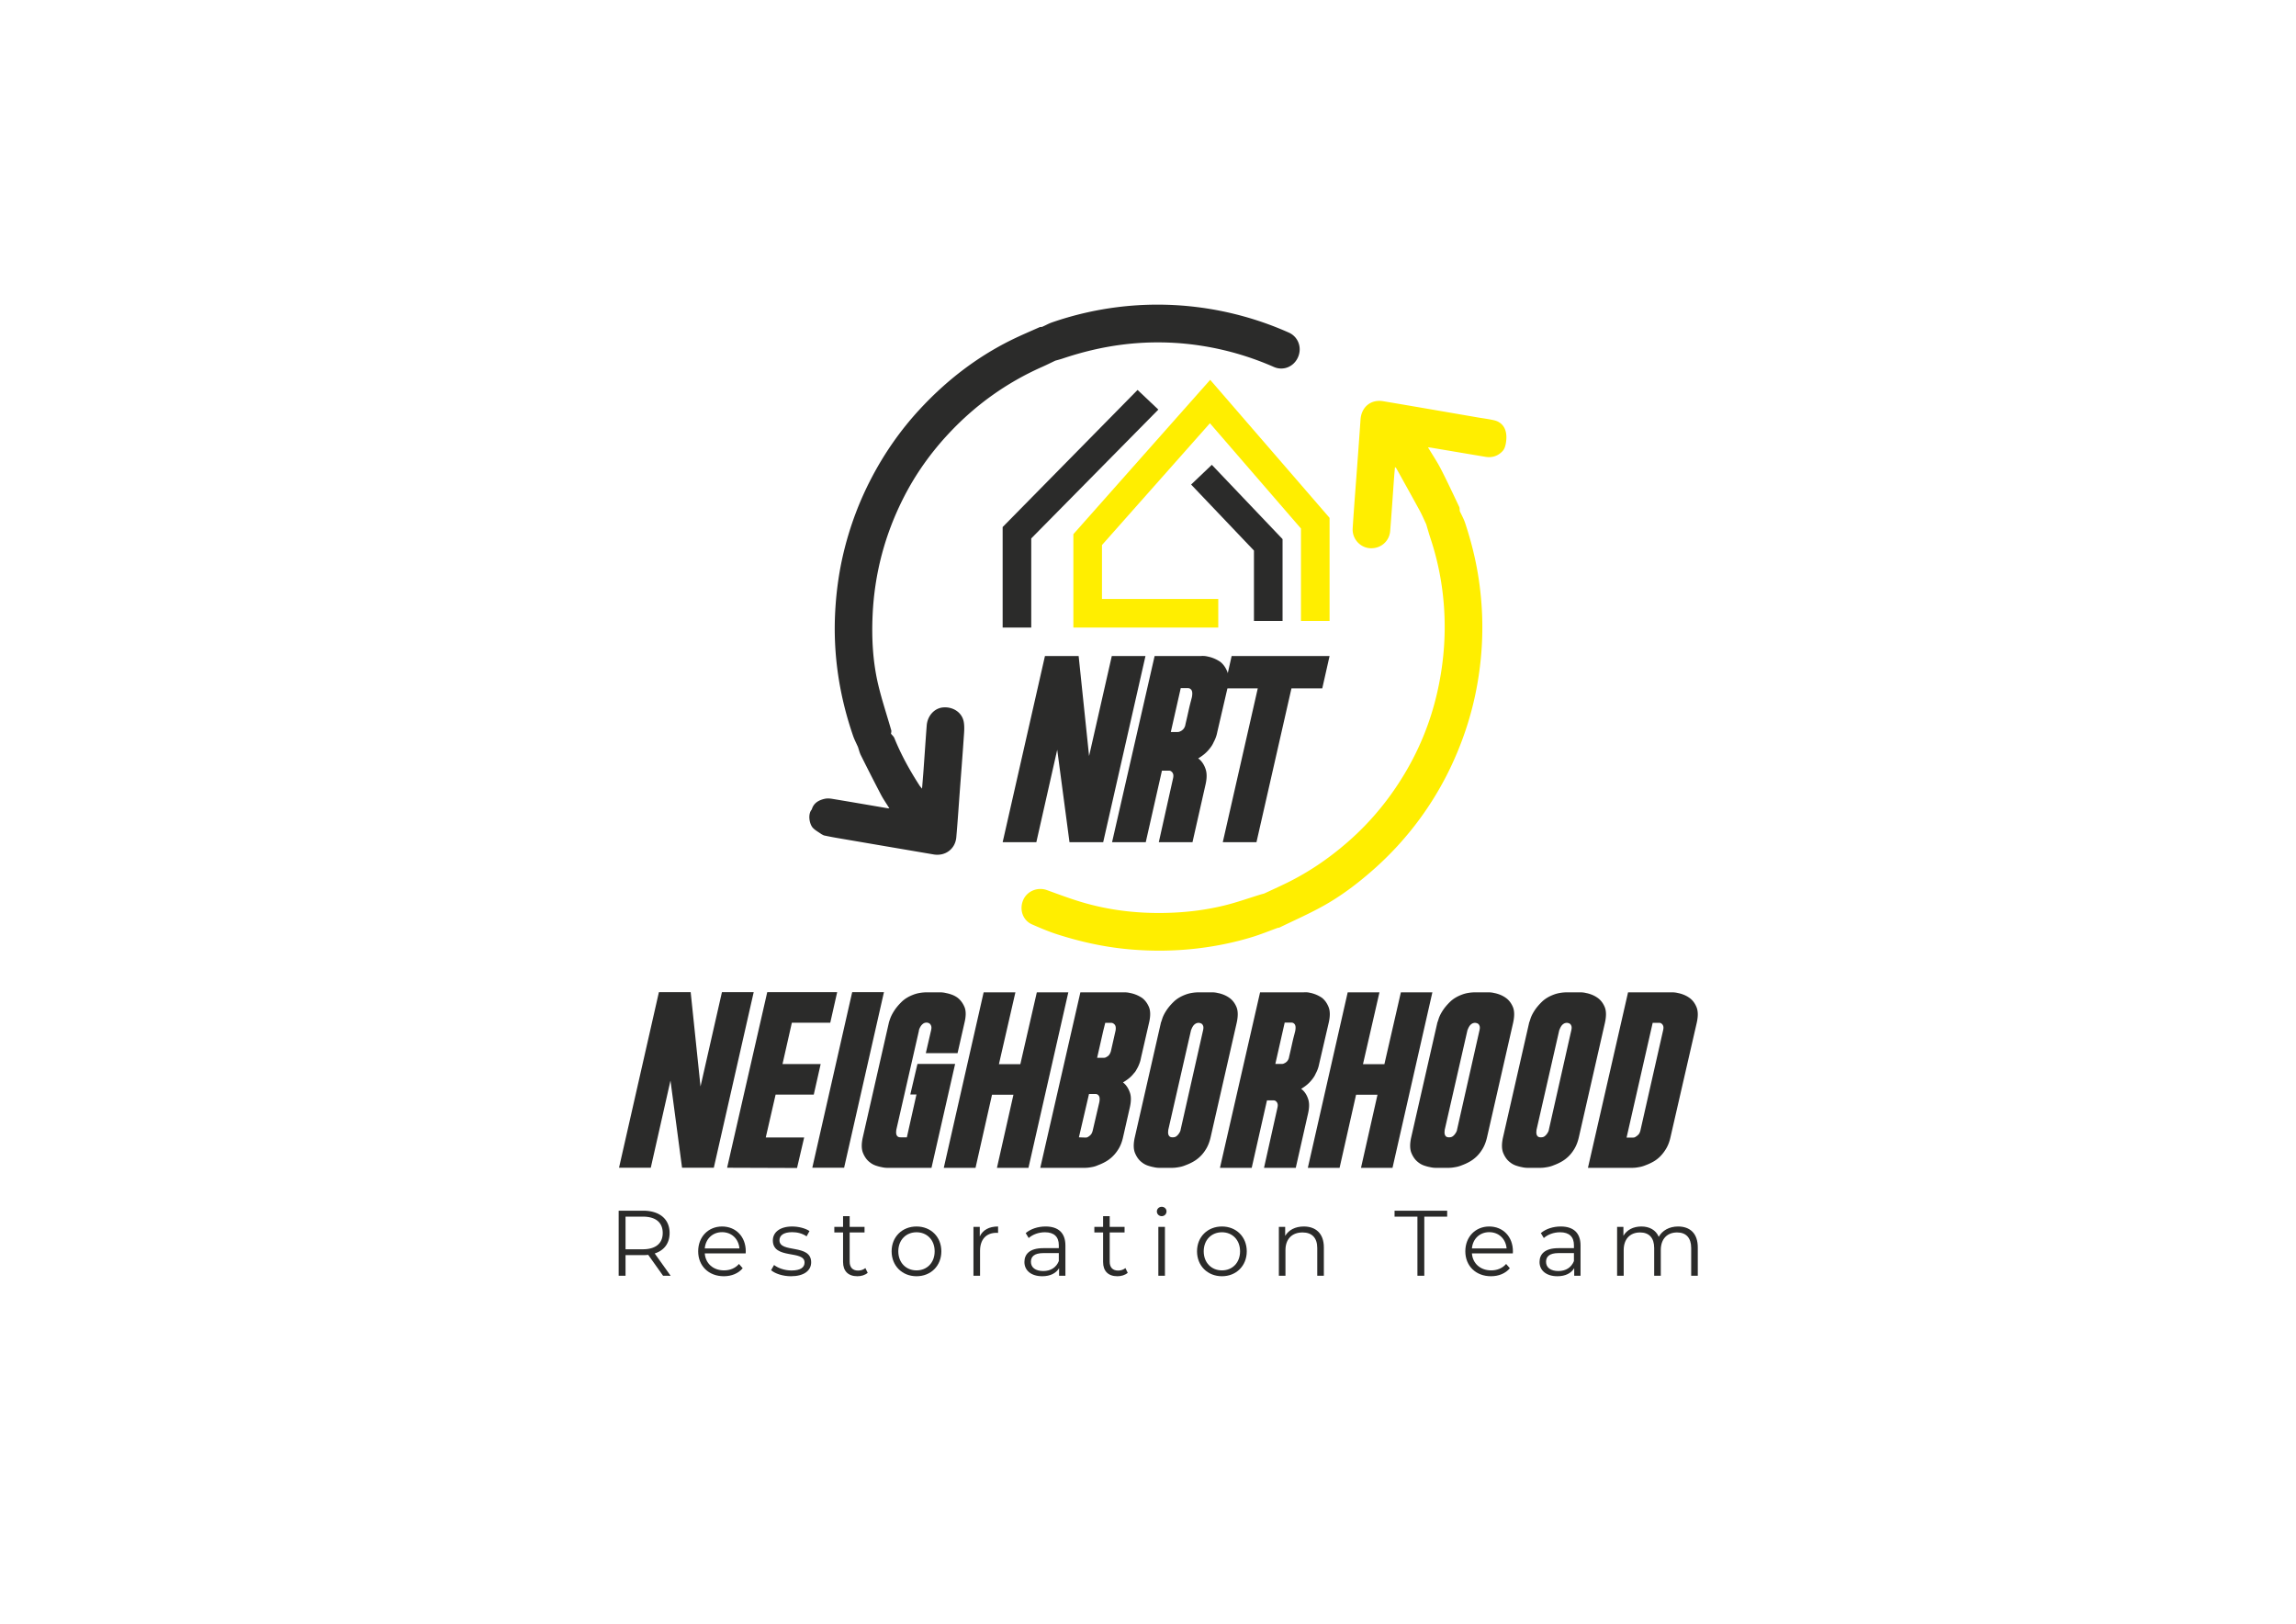 <?xml version="1.0" encoding="UTF-8"?>
<svg data-bbox="302.539 148.753 527.719 475.056" width="1122.52" height="793.701" viewBox="0 0 1122.52 793.701" xmlns="http://www.w3.org/2000/svg" data-type="color">
    <g>
        <defs>
            <clipPath clipPathUnits="userSpaceOnUse" id="3e5d95b0-44dc-4edd-adde-54fec9937092">
                <path d="M0 595.276h841.89V0H0Z"/>
            </clipPath>
        </defs>
        <path d="m302.642 570.815 19.501-85.825h15.53l4.813 46.102 10.473-46.102h15.527l-19.501 85.825h-15.527l-5.657-42.612-9.63 42.612Z" fill="#2b2b2a" data-color="1"/>
        <path d="M405.923 499.915h-18.777l-4.575 20.221h18.659l-3.372 14.926H379.2l-4.816 20.948h18.78l-3.49 14.926-34.186-.121 19.62-85.825h34.187Z" fill="#2b2b2a" data-color="1"/>
        <path d="M412.663 570.815h-15.527l19.499-85.825h15.53l-19.502 85.946Z" fill="#2b2b2a" data-color="1"/>
        <g clip-path="url(#3e5d95b0-44dc-4edd-adde-54fec9937092)" transform="matrix(1.333 0 0 -1.333 0 793.701)">
            <path d="M336.13 194.07h-2.257l2.618 11.194h13.814l-8.667-38.098h-16.071c-.784 0-1.535.09-2.257.27-.663.12-1.385.316-2.167.586a7.065 7.065 0 0 0-2.166 1.22c-1.022.781-1.836 1.896-2.437 3.342-.602 1.442-.632 3.369-.091 5.776l9.569 42.071c0 .06.15.527.451 1.4.301.872.799 1.851 1.49 2.933.692 1.085 1.611 2.182 2.753 3.297 1.145 1.113 2.62 1.999 4.426 2.662 1.443.541 3.129.812 5.055.812h4.514c.781 0 1.535-.09 2.256-.271a13.34 13.34 0 0 0 2.122-.586 8.503 8.503 0 0 0 2.122-1.129c1.084-.844 1.926-1.971 2.527-3.384.602-1.415.602-3.357 0-5.824l-2.527-11.104h-11.645l1.896 8.216c.18.721.208 1.277.09 1.668-.123.391-.303.692-.543.904-.241.211-.602.346-1.083.406-.541 0-.994-.135-1.355-.406a3.449 3.449 0 0 1-.856-.904 5.466 5.466 0 0 1-.497-.947c-.122-.302-.182-.513-.182-.631v-.09l-8.304-36.383a6.74 6.74 0 0 0-.045-.589 2.993 2.993 0 0 1 .045-.901 1.56 1.56 0 0 1 .451-.86c.238-.24.631-.36 1.172-.36h2.257z" fill="#2b2b2a" data-color="1"/>
            <path d="m391.83 231.534-14.625-64.369h-11.556l6.05 26.814h-7.856l-6.049-26.814h-11.645l14.623 64.369h11.648l-6.049-26.36h7.855l6.049 26.36Z" fill="#2b2b2a" data-color="1"/>
            <path d="M409.164 217.542c.181 1.143 0 1.924-.543 2.348a1.63 1.63 0 0 1-.902.45h-2.347l-.724-2.888-2.256-9.931h2.439c.418 0 .779.12 1.082.36.301.12.586.346.857.677.272.331.498.798.679 1.4zm-5.959-26.272c.239 1.322.09 2.196-.451 2.619-.242.238-.573.361-.994.361h-2.347l-3.702-15.891 2.437-.09c.421 0 .782.12 1.084.361.301.18.587.421.857.724.271.3.499.781.679 1.442zm15.257 16.161a11.15 11.15 0 0 0-.496-1.852c-.212-.573-.438-1.1-.678-1.58a75.256 75.256 0 0 1-.632-1.128 4.11 4.11 0 0 0-.721-.949 11.314 11.314 0 0 0-1.941-1.986 18.707 18.707 0 0 0-2.122-1.443c.181-.123.391-.303.631-.544.842-.842 1.491-1.938 1.942-3.294.45-1.354.435-3.115-.046-5.282l-2.527-11.104c-.361-1.566-.874-2.904-1.535-4.018-.664-1.114-1.416-2.076-2.257-2.888a12.564 12.564 0 0 0-2.663-1.986 18.514 18.514 0 0 0-2.663-1.22 8.856 8.856 0 0 0-1.896-.632 22.93 22.93 0 0 0-1.626-.27c-.541-.06-1.054-.09-1.535-.09h-16.159l14.714 64.369h16.071c.781 0 1.535-.09 2.257-.27.661-.12 1.368-.33 2.122-.631.751-.303 1.49-.694 2.212-1.175 1.021-.781 1.835-1.851 2.437-3.204.601-1.355.661-3.176.18-5.463z" fill="#2b2b2a" data-color="1"/>
            <path d="M428.483 181.07a6.74 6.74 0 0 0-.045-.589 2.993 2.993 0 0 1 .045-.901c.059-.333.209-.619.451-.86.238-.24.632-.36 1.173-.36.543 0 .979.12 1.31.36.331.241.616.527.856.86.241.33.421.631.544.901.118.271.18.466.18.589l8.216 36.383c.18.721.208 1.277.09 1.668-.122.391-.302.678-.543.859-.241.181-.601.301-1.083.361-.482 0-.903-.123-1.264-.361a2.92 2.92 0 0 1-.857-.859 5.389 5.389 0 0 1-.496-.947 10.69 10.69 0 0 0-.272-.631v-.09zm15.528-2.71c-.361-1.565-.874-2.921-1.536-4.063-.663-1.143-1.415-2.122-2.257-2.933a12.466 12.466 0 0 0-2.662-1.986 18.514 18.514 0 0 0-2.663-1.22 10.719 10.719 0 0 0-1.986-.632c-.604-.12-1.145-.21-1.625-.27-.542-.06-1.055-.09-1.536-.09h-4.423c-.784 0-1.536.09-2.258.27-.663.12-1.385.316-2.166.586a7.081 7.081 0 0 0-2.167 1.22c-1.022.781-1.836 1.896-2.437 3.342-.602 1.442-.631 3.369-.09 5.776l9.568 41.981v.09c.061.06.226.527.496 1.4.274.872.754 1.851 1.445 2.933.692 1.085 1.611 2.182 2.753 3.297 1.145 1.113 2.62 1.999 4.426 2.662 1.444.541 3.129.812 5.055.812h4.514c.782 0 1.536-.09 2.257-.271.661-.12 1.368-.33 2.121-.631a9.877 9.877 0 0 0 2.122-1.174c1.084-.782 1.926-1.881 2.528-3.294.6-1.415.633-3.357.09-5.824z" fill="#2b2b2a" data-color="1"/>
            <path d="M467.753 205.264h2.347c.361 0 .691.09.994.271.301.12.601.331.902.63.301.301.541.724.722 1.266 0 .058.12.601.362 1.625.238 1.022.496 2.149.767 3.385.27 1.232.542 2.361.812 3.386.273 1.022.407 1.563.407 1.625.239 1.323.091 2.195-.453 2.618-.24.241-.57.361-.991.361h-2.437Zm-5.596 26.271h16.069c.781.06 1.535 0 2.256-.18.662-.12 1.369-.331 2.123-.632.751-.303 1.49-.693 2.21-1.175 1.023-.781 1.837-1.895 2.438-3.339.602-1.445.634-3.371.091-5.778l-3.52-15.167a11.784 11.784 0 0 0-1.265-3.521 7.704 7.704 0 0 0-.586-1.128 11.42 11.42 0 0 0-.677-.95 12.764 12.764 0 0 0-1.94-2.031 16.027 16.027 0 0 0-2.123-1.488c.119-.122.208-.197.271-.228.059-.03.148-.105.27-.225.903-.842 1.582-1.956 2.032-3.339.451-1.385.436-3.131-.045-5.237l-4.514-19.952H463.6l4.877 21.847c.18.725.208 1.278.089 1.671-.122.391-.302.677-.542.857a1.226 1.226 0 0 1-.903.363h-2.436l-5.599-24.738h-11.645z" fill="#2b2b2a" data-color="1"/>
            <path d="m525.352 231.534-14.625-64.369h-11.556l6.05 26.814h-7.855l-6.049-26.814h-11.646l14.623 64.369h11.648l-6.049-26.36h7.855l6.049 26.36Z" fill="#2b2b2a" data-color="1"/>
            <path d="M529.866 181.07c0-.123-.018-.318-.046-.589a2.996 2.996 0 0 1 .046-.901c.058-.333.208-.619.45-.86.238-.24.632-.36 1.173-.36.543 0 .98.12 1.31.36.331.241.616.527.857.86.24.33.421.631.543.901.118.271.181.466.181.589l8.215 36.383c.18.721.209 1.277.09 1.668-.122.391-.302.678-.543.859-.241.181-.601.301-1.083.361-.482 0-.903-.123-1.264-.361a2.92 2.92 0 0 1-.857-.859 5.389 5.389 0 0 1-.496-.947 10.037 10.037 0 0 0-.272-.631v-.09zm15.527-2.71c-.361-1.565-.874-2.921-1.535-4.063-.664-1.143-1.415-2.122-2.257-2.933a12.496 12.496 0 0 0-2.663-1.986 18.514 18.514 0 0 0-2.663-1.22 10.719 10.719 0 0 0-1.986-.632c-.604-.12-1.145-.21-1.625-.27-.541-.06-1.055-.09-1.536-.09h-4.423c-.784 0-1.536.09-2.257.27-.664.12-1.386.316-2.167.586a7.07 7.07 0 0 0-2.167 1.22c-1.021.781-1.836 1.896-2.437 3.342-.601 1.442-.631 3.369-.09 5.776l9.568 41.981v.09c.061.06.226.527.496 1.4.274.872.754 1.851 1.445 2.933.692 1.085 1.611 2.182 2.753 3.297 1.145 1.113 2.621 1.999 4.426 2.662 1.444.541 3.129.812 5.056.812h4.514c.781 0 1.535-.09 2.256-.271.661-.12 1.368-.33 2.121-.631a9.908 9.908 0 0 0 2.123-1.174c1.083-.782 1.925-1.881 2.527-3.294.601-1.415.634-3.357.09-5.824z" fill="#2b2b2a" data-color="1"/>
            <path d="M563.54 181.07c0-.123-.018-.318-.046-.589a3.029 3.029 0 0 1 .046-.901c.058-.333.208-.619.45-.86.239-.24.632-.36 1.173-.36.543 0 .98.12 1.31.36.331.241.616.527.857.86.24.33.421.631.543.901.118.271.181.466.181.589l8.215 36.383c.181.721.209 1.277.09 1.668-.122.391-.302.678-.543.859-.24.181-.601.301-1.082.361-.483 0-.904-.123-1.265-.361a2.933 2.933 0 0 1-.857-.859 5.389 5.389 0 0 1-.496-.947 10.037 10.037 0 0 0-.272-.631v-.09zm15.527-2.71c-.36-1.565-.874-2.921-1.535-4.063-.664-1.143-1.415-2.122-2.257-2.933a12.471 12.471 0 0 0-2.663-1.986 18.465 18.465 0 0 0-2.663-1.22 10.719 10.719 0 0 0-1.986-.632 23.1 23.1 0 0 0-1.625-.27c-.541-.06-1.055-.09-1.535-.09h-4.424c-.784 0-1.535.09-2.257.27-.664.12-1.385.316-2.167.586a7.093 7.093 0 0 0-2.167 1.22c-1.021.781-1.836 1.896-2.436 3.342-.602 1.442-.632 3.369-.091 5.776l9.569 41.981v.09c.06.06.226.527.496 1.4.273.872.753 1.851 1.444 2.933.693 1.085 1.612 2.182 2.753 3.297 1.145 1.113 2.621 1.999 4.426 2.662 1.444.541 3.129.812 5.056.812h4.514c.781 0 1.535-.09 2.256-.271.661-.12 1.369-.33 2.121-.631a9.908 9.908 0 0 0 2.123-1.174c1.083-.782 1.925-1.881 2.527-3.294.601-1.415.634-3.357.09-5.824z" fill="#2b2b2a" data-color="1"/>
            <path d="M596.58 178.269h2.438c.363 0 .691.12.994.361.3.18.601.421.902.724.301.301.543.781.724 1.442l8.305 36.657c.181.721.209 1.277.091 1.668-.123.391-.303.678-.544.859-.24.238-.541.36-.901.36h-2.438Zm16.071 0c-.36-1.565-.874-2.903-1.535-4.018-.664-1.114-1.4-2.076-2.212-2.887a11.51 11.51 0 0 0-2.618-1.987c-.934-.511-1.82-.92-2.662-1.219a10.766 10.766 0 0 0-1.986-.632c-.604-.12-1.145-.21-1.626-.271a14.23 14.23 0 0 0-1.536-.09h-16.068l14.713 64.37h16.071c.783 0 1.535-.09 2.257-.271.661-.12 1.368-.33 2.122-.631a9.831 9.831 0 0 0 2.121-1.175c1.085-.781 1.927-1.896 2.528-3.338.601-1.446.633-3.372.09-5.78z" fill="#2b2b2a" data-color="1"/>
            <path d="M243.065 143.274c0 3.819-2.521 6.001-7.296 6.001h-6.343v-11.97h6.343c4.775 0 7.296 2.217 7.296 5.969m.137-15.686-5.455 7.672a17.052 17.052 0 0 0-1.91-.102h-6.411v-7.57h-2.521v23.87h8.932c6.07 0 9.751-3.07 9.751-8.184 0-3.752-1.978-6.377-5.455-7.502l5.831-8.184z" fill="#2b2b2a" data-color="1"/>
            <path d="M258.488 137.613h12.719c-.307 3.512-2.865 5.967-6.377 5.967-3.477 0-6.035-2.455-6.342-5.967m15.002-1.807h-15.002c.273-3.75 3.138-6.239 7.06-6.239 2.182 0 4.124.784 5.487 2.352l1.364-1.568c-1.602-1.909-4.091-2.931-6.92-2.931-5.593 0-9.411 3.818-9.411 9.136 0 5.32 3.717 9.105 8.762 9.105 5.048 0 8.695-3.718 8.695-9.105 0-.204-.035-.477-.035-.75" fill="#2b2b2a" data-color="1"/>
            <path d="m282.81 129.635 1.091 1.907c1.432-1.123 3.853-2.01 6.375-2.01 3.41 0 4.808 1.16 4.808 2.932 0 4.672-11.628.99-11.628 8.082 0 2.932 2.524 5.114 7.092 5.114 2.32 0 4.844-.648 6.343-1.671l-1.057-1.944c-1.568 1.092-3.443 1.534-5.286 1.534-3.238 0-4.669-1.26-4.669-2.966 0-4.841 11.626-1.192 11.626-8.081 0-3.103-2.728-5.113-7.399-5.113-2.966 0-5.831.953-7.296 2.216" fill="#2b2b2a" data-color="1"/>
            <path d="M318.245 128.68c-.956-.853-2.386-1.261-3.785-1.261-3.376 0-5.251 1.909-5.251 5.215v10.844h-3.205v2.045h3.205v3.922h2.421v-3.922h5.455v-2.045h-5.455v-10.707c0-2.113 1.091-3.273 3.103-3.273.988 0 1.978.307 2.659.921z" fill="#2b2b2a" data-color="1"/>
            <path d="M342.802 136.556c0 4.194-2.829 6.988-6.647 6.988-3.819 0-6.684-2.794-6.684-6.988 0-4.192 2.865-6.989 6.684-6.989 3.818 0 6.647 2.797 6.647 6.989m-15.786 0c0 5.319 3.888 9.104 9.139 9.104 5.249 0 9.102-3.785 9.102-9.104 0-5.318-3.853-9.137-9.102-9.137-5.251 0-9.139 3.819-9.139 9.137" fill="#2b2b2a" data-color="1"/>
            <path d="M366.065 145.66v-2.354c-.204 0-.408.034-.578.034-3.752 0-6.035-2.386-6.035-6.613v-9.139h-2.421v17.934h2.318v-3.511c1.125 2.386 3.41 3.649 6.716 3.649" fill="#2b2b2a" data-color="1"/>
            <path d="M388.34 132.975v2.932h-5.625c-3.479 0-4.605-1.362-4.605-3.204 0-2.08 1.671-3.374 4.536-3.374 2.728 0 4.738 1.294 5.694 3.646m2.42 5.729v-11.116h-2.319v2.797c-1.091-1.841-3.205-2.966-6.171-2.966-4.057 0-6.546 2.114-6.546 5.215 0 2.762 1.774 5.081 6.922 5.081h5.694v1.092c0 3.068-1.74 4.737-5.08 4.737-2.319 0-4.502-.815-5.968-2.113l-1.092 1.809c1.809 1.533 4.468 2.421 7.299 2.421 4.637 0 7.261-2.321 7.261-6.957" fill="#2b2b2a" data-color="1"/>
            <path d="M413.616 128.68c-.956-.853-2.386-1.261-3.785-1.261-3.376 0-5.251 1.909-5.251 5.215v10.844h-3.205v2.045h3.205v3.922h2.421v-3.922h5.455v-2.045h-5.455v-10.707c0-2.113 1.091-3.273 3.103-3.273.988 0 1.978.307 2.659.921z" fill="#2b2b2a" data-color="1"/>
            <path d="M424.842 145.523h2.421v-17.935h-2.421zm-.545 5.659c0 .922.783 1.706 1.771 1.706.991 0 1.775-.75 1.775-1.672 0-.987-.752-1.771-1.775-1.771-.988 0-1.771.784-1.771 1.737" fill="#2b2b2a" data-color="1"/>
            <path d="M454.816 136.556c0 4.194-2.828 6.988-6.647 6.988-3.819 0-6.684-2.794-6.684-6.988 0-4.192 2.865-6.989 6.684-6.989s6.647 2.797 6.647 6.989m-15.786 0c0 5.319 3.888 9.104 9.139 9.104 5.251 0 9.102-3.785 9.102-9.104 0-5.318-3.851-9.137-9.102-9.137s-9.139 3.819-9.139 9.137" fill="#2b2b2a" data-color="1"/>
            <path d="M485.548 137.988v-10.4h-2.421v10.162c0 3.784-1.978 5.727-5.387 5.727-3.853 0-6.273-2.385-6.273-6.479v-9.41h-2.421v17.934h2.317v-3.307c1.295 2.182 3.716 3.445 6.82 3.445 4.364 0 7.365-2.524 7.365-7.672" fill="#2b2b2a" data-color="1"/>
            <path d="M519.867 149.275h-8.387v2.183h19.298v-2.183h-8.388v-21.687h-2.523Z" fill="#2b2b2a" data-color="1"/>
            <path d="M539.855 137.613h12.72c-.308 3.512-2.866 5.967-6.377 5.967-3.478 0-6.035-2.455-6.343-5.967m15.003-1.807h-15.003c.273-3.75 3.139-6.239 7.061-6.239 2.181 0 4.123.784 5.487 2.352l1.364-1.568c-1.602-1.909-4.092-2.931-6.921-2.931-5.593 0-9.411 3.818-9.411 9.136 0 5.32 3.718 9.105 8.763 9.105 5.048 0 8.694-3.718 8.694-9.105 0-.204-.034-.477-.034-.75" fill="#2b2b2a" data-color="1"/>
            <path d="M577.27 132.975v2.932h-5.625c-3.479 0-4.604-1.362-4.604-3.204 0-2.08 1.67-3.374 4.536-3.374 2.727 0 4.737 1.294 5.693 3.646m2.421 5.729v-11.116h-2.32v2.797c-1.091-1.841-3.205-2.966-6.17-2.966-4.058 0-6.547 2.114-6.547 5.215 0 2.762 1.774 5.081 6.923 5.081h5.693v1.092c0 3.068-1.739 4.737-5.079 4.737-2.32 0-4.502-.815-5.969-2.113l-1.092 1.809c1.809 1.533 4.468 2.421 7.299 2.421 4.637 0 7.262-2.321 7.262-6.957" fill="#2b2b2a" data-color="1"/>
            <path d="M622.695 137.988v-10.4h-2.42v10.162c0 3.784-1.91 5.727-5.148 5.727-3.684 0-6.001-2.385-6.001-6.479v-9.41h-2.421v10.162c0 3.784-1.909 5.727-5.183 5.727-3.649 0-6.001-2.385-6.001-6.479v-9.41H593.1v17.934h2.319v-3.273c1.26 2.148 3.58 3.411 6.58 3.411 2.967 0 5.286-1.263 6.377-3.785 1.295 2.318 3.853 3.785 7.092 3.785 4.365 0 7.227-2.524 7.227-7.672" fill="#2b2b2a" data-color="1"/>
            <path d="M439.66 482.736a117.746 117.746 0 0 1-30.08.023 118.332 118.332 0 0 1-23.595-5.512c-1.307-.45-2.019-.886-3.284-1.456l-.52-.241c-.301-.033-.637.006-.901-.112-3.583-1.606-7.211-3.124-10.722-4.876-12.618-6.296-23.573-14.821-33.139-25.14-7.153-7.717-13.114-16.28-17.966-25.627-4.217-8.124-7.42-16.622-9.671-25.482-1.93-7.596-3.036-15.311-3.455-23.143-.839-15.639 1.475-30.806 6.559-45.579.482-1.402 1.187-2.727 1.788-4.088.35-1.016.592-2.085 1.068-3.038a811.873 811.873 0 0 1 7.326-14.376c.891-1.702 2.003-3.288 3.117-5.093-.415.032-.587.032-.753.061-6.736 1.146-13.469 2.31-20.21 3.425-.883.146-1.845.21-2.706.021-2.213-.487-4.083-1.51-4.777-3.907-1.568-1.796-.846-5.438.417-6.77.874-.922 2.069-1.54 3.121-2.294.355-.169.693-.415 1.067-.495 1.518-.323 3.042-.62 4.571-.882 11.837-2.027 23.675-4.049 35.515-6.062 4.263-.724 7.933 1.994 8.312 6.294.517 5.868.897 11.746 1.336 17.62.466 6.234.962 12.467 1.381 18.705.134 1.994.363 4.056.016 5.992-.622 3.47-3.935 5.615-7.583 5.3-3.185-.275-5.73-3.049-6.006-6.655-.405-5.28-.747-10.564-1.129-15.846-.169-2.341-.37-4.679-.578-7.276-.424.518-.708.804-.922 1.136-3.571 5.542-6.765 11.281-9.237 17.409-.239.591-.805 1.05-1.218 1.572.033.423.193.882.084 1.265-1.568 5.49-3.383 10.919-4.719 16.463-2.036 8.452-2.511 17.097-2.123 25.757.683 15.22 4.511 29.662 11.43 43.23 4.38 8.588 9.942 16.383 16.541 23.437 9.778 10.454 21.176 18.611 34.263 24.412 1.614.716 3.194 1.507 4.791 2.264 0 0 1.724.456 2.567.74 7.165 2.416 14.469 4.188 21.985 5.136a103.648 103.648 0 0 0 30.041-.581c8.835-1.462 17.348-4.016 25.556-7.612 3.5-1.533 7.366.109 8.875 3.631 1.508 3.52.046 7.45-3.416 8.986a118.508 118.508 0 0 1-33.017 9.264" fill="#2b2b2a" data-color="1"/>
            <path d="M547.9 441.33c-1.956.446-3.957.688-5.937 1.028-11.562 1.983-23.118 4.003-34.686 5.943-4.507.756-7.968-2.156-8.278-6.735-.38-5.601-.8-11.199-1.209-16.799-.562-7.693-1.186-15.383-1.67-23.081-.241-3.82 2.705-7.065 6.353-7.294 3.855-.242 7.098 2.467 7.408 6.347.533 6.64.967 13.288 1.45 19.933.079 1.095.194 2.188.311 3.485.305-.295.428-.37.489-.48 2.88-5.189 5.777-10.369 8.616-15.581.863-1.586 1.562-3.261 2.337-4.896.524-1.735 1.006-3.484 1.579-5.203 3.053-9.178 4.735-18.616 5.121-28.261.384-9.63-.554-19.145-2.732-28.562-3.106-13.431-8.736-25.684-16.727-36.866a102.41 102.41 0 0 0-16.403-17.983c-6.711-5.804-13.983-10.754-21.951-14.663-2.741-1.345-5.527-2.597-8.293-3.892-.478-.132-.96-.252-1.433-.398-4.282-1.314-8.513-2.826-12.853-3.907-7.517-1.871-15.185-2.737-22.946-2.833-10.033-.124-19.891 1.071-29.509 3.917-4.372 1.294-8.654 2.903-12.944 4.46-3.409 1.238-7.292-.326-8.718-3.64-1.502-3.496-.143-7.443 3.237-8.927 3.015-1.324 6.062-2.621 9.193-3.629 8.72-2.806 17.632-4.752 26.783-5.54 8.312-.716 16.599-.613 24.884.378 6.783.811 13.45 2.179 19.973 4.179 3.136.96 6.182 2.212 9.269 3.333.22.038.462.029.654.123 5.257 2.557 10.619 4.923 15.733 7.742 6.702 3.692 12.801 8.295 18.551 13.359a117.782 117.782 0 0 1 17.181 18.755c7.364 10.035 12.954 20.968 16.895 32.784 2.863 8.585 4.671 17.364 5.522 26.356.952 10.061.602 20.078-.998 30.059-1.052 6.564-2.696 12.979-4.78 19.281-.502 1.518-1.309 2.936-1.976 4.399-.062.52.006 1.101-.207 1.549-2.216 4.663-4.393 9.348-6.756 13.937-1.366 2.655-3.05 5.146-4.699 7.89.555-.069.906-.099 1.253-.158 6.62-1.113 13.238-2.24 19.861-3.339 2.429-.403 4.563.301 6.229 2.083.809.867 1.145 2.124 1.328 3.599.823 6.653-3.837 7.596-4.505 7.748" fill="#ffee00" data-color="2"/>
            <path d="M380.095 286.577h-12.354l15.516 68.286h12.354l3.832-36.682 8.332 36.682h12.355l-15.515-68.286h-12.356l-4.502 33.904Z" fill="#2b2b2a" data-color="1"/>
            <path d="M429.417 326.995h2.49c.383 0 .735.094 1.055.286.317.128.638.352.957.672.318.317.576.766.767 1.339 0 .064.127.638.382 1.724.255 1.086.528 2.282.814 3.592.287 1.307.575 2.505.863 3.592.287 1.084.431 1.659.431 1.723.254 1.405.095 2.33-.479 2.779-.258.253-.607.382-1.053.382h-2.587Zm-5.938 27.869h17.048c.829.062 1.628 0 2.394-.191a12.043 12.043 0 0 0 2.253-.67c.796-.32 1.58-.737 2.346-1.245 1.084-.831 1.945-2.012 2.584-3.545.638-1.533.67-3.577.097-6.129l-3.735-16.089a12.445 12.445 0 0 0-1.342-3.736 8.11 8.11 0 0 0-.623-1.198 11.142 11.142 0 0 0-.717-1.004 13.335 13.335 0 0 0-2.058-2.156 16.922 16.922 0 0 0-2.252-1.58c.126-.129.222-.208.287-.241.062-.032.159-.111.288-.238.957-.895 1.677-2.076 2.155-3.544.479-1.469.462-3.32-.049-5.554l-4.788-21.166h-12.355l5.172 23.177c.191.767.223 1.355.096 1.772-.129.414-.322.718-.575.91a1.31 1.31 0 0 1-.958.382h-2.587l-5.936-26.241h-12.355z" fill="#2b2b2a" data-color="1"/>
            <path d="M451.732 354.863h35.915l-2.682-11.875h-11.3l-12.834-56.411h-12.356l12.834 56.411H449.05Z" fill="#2b2b2a" data-color="1"/>
            <path d="M446.82 365.298h-53.142v34.236l50.18 56.604 43.788-50.619v-37.808h-10.492v33.9l-33.393 38.603-39.591-44.661v-19.764h42.65Z" fill="#ffee00" data-color="2"/>
            <path d="M378.232 365.298H367.74v36.857l49.483 50.28 7.624-7.208-46.615-47.246Z" fill="#2b2b2a" data-color="1"/>
            <path d="M470.403 367.712h-10.491v25.818l-23.049 24.208 7.599 7.234 25.941-27.246Z" fill="#2b2b2a" data-color="1"/>
        </g>
    </g>
</svg>
